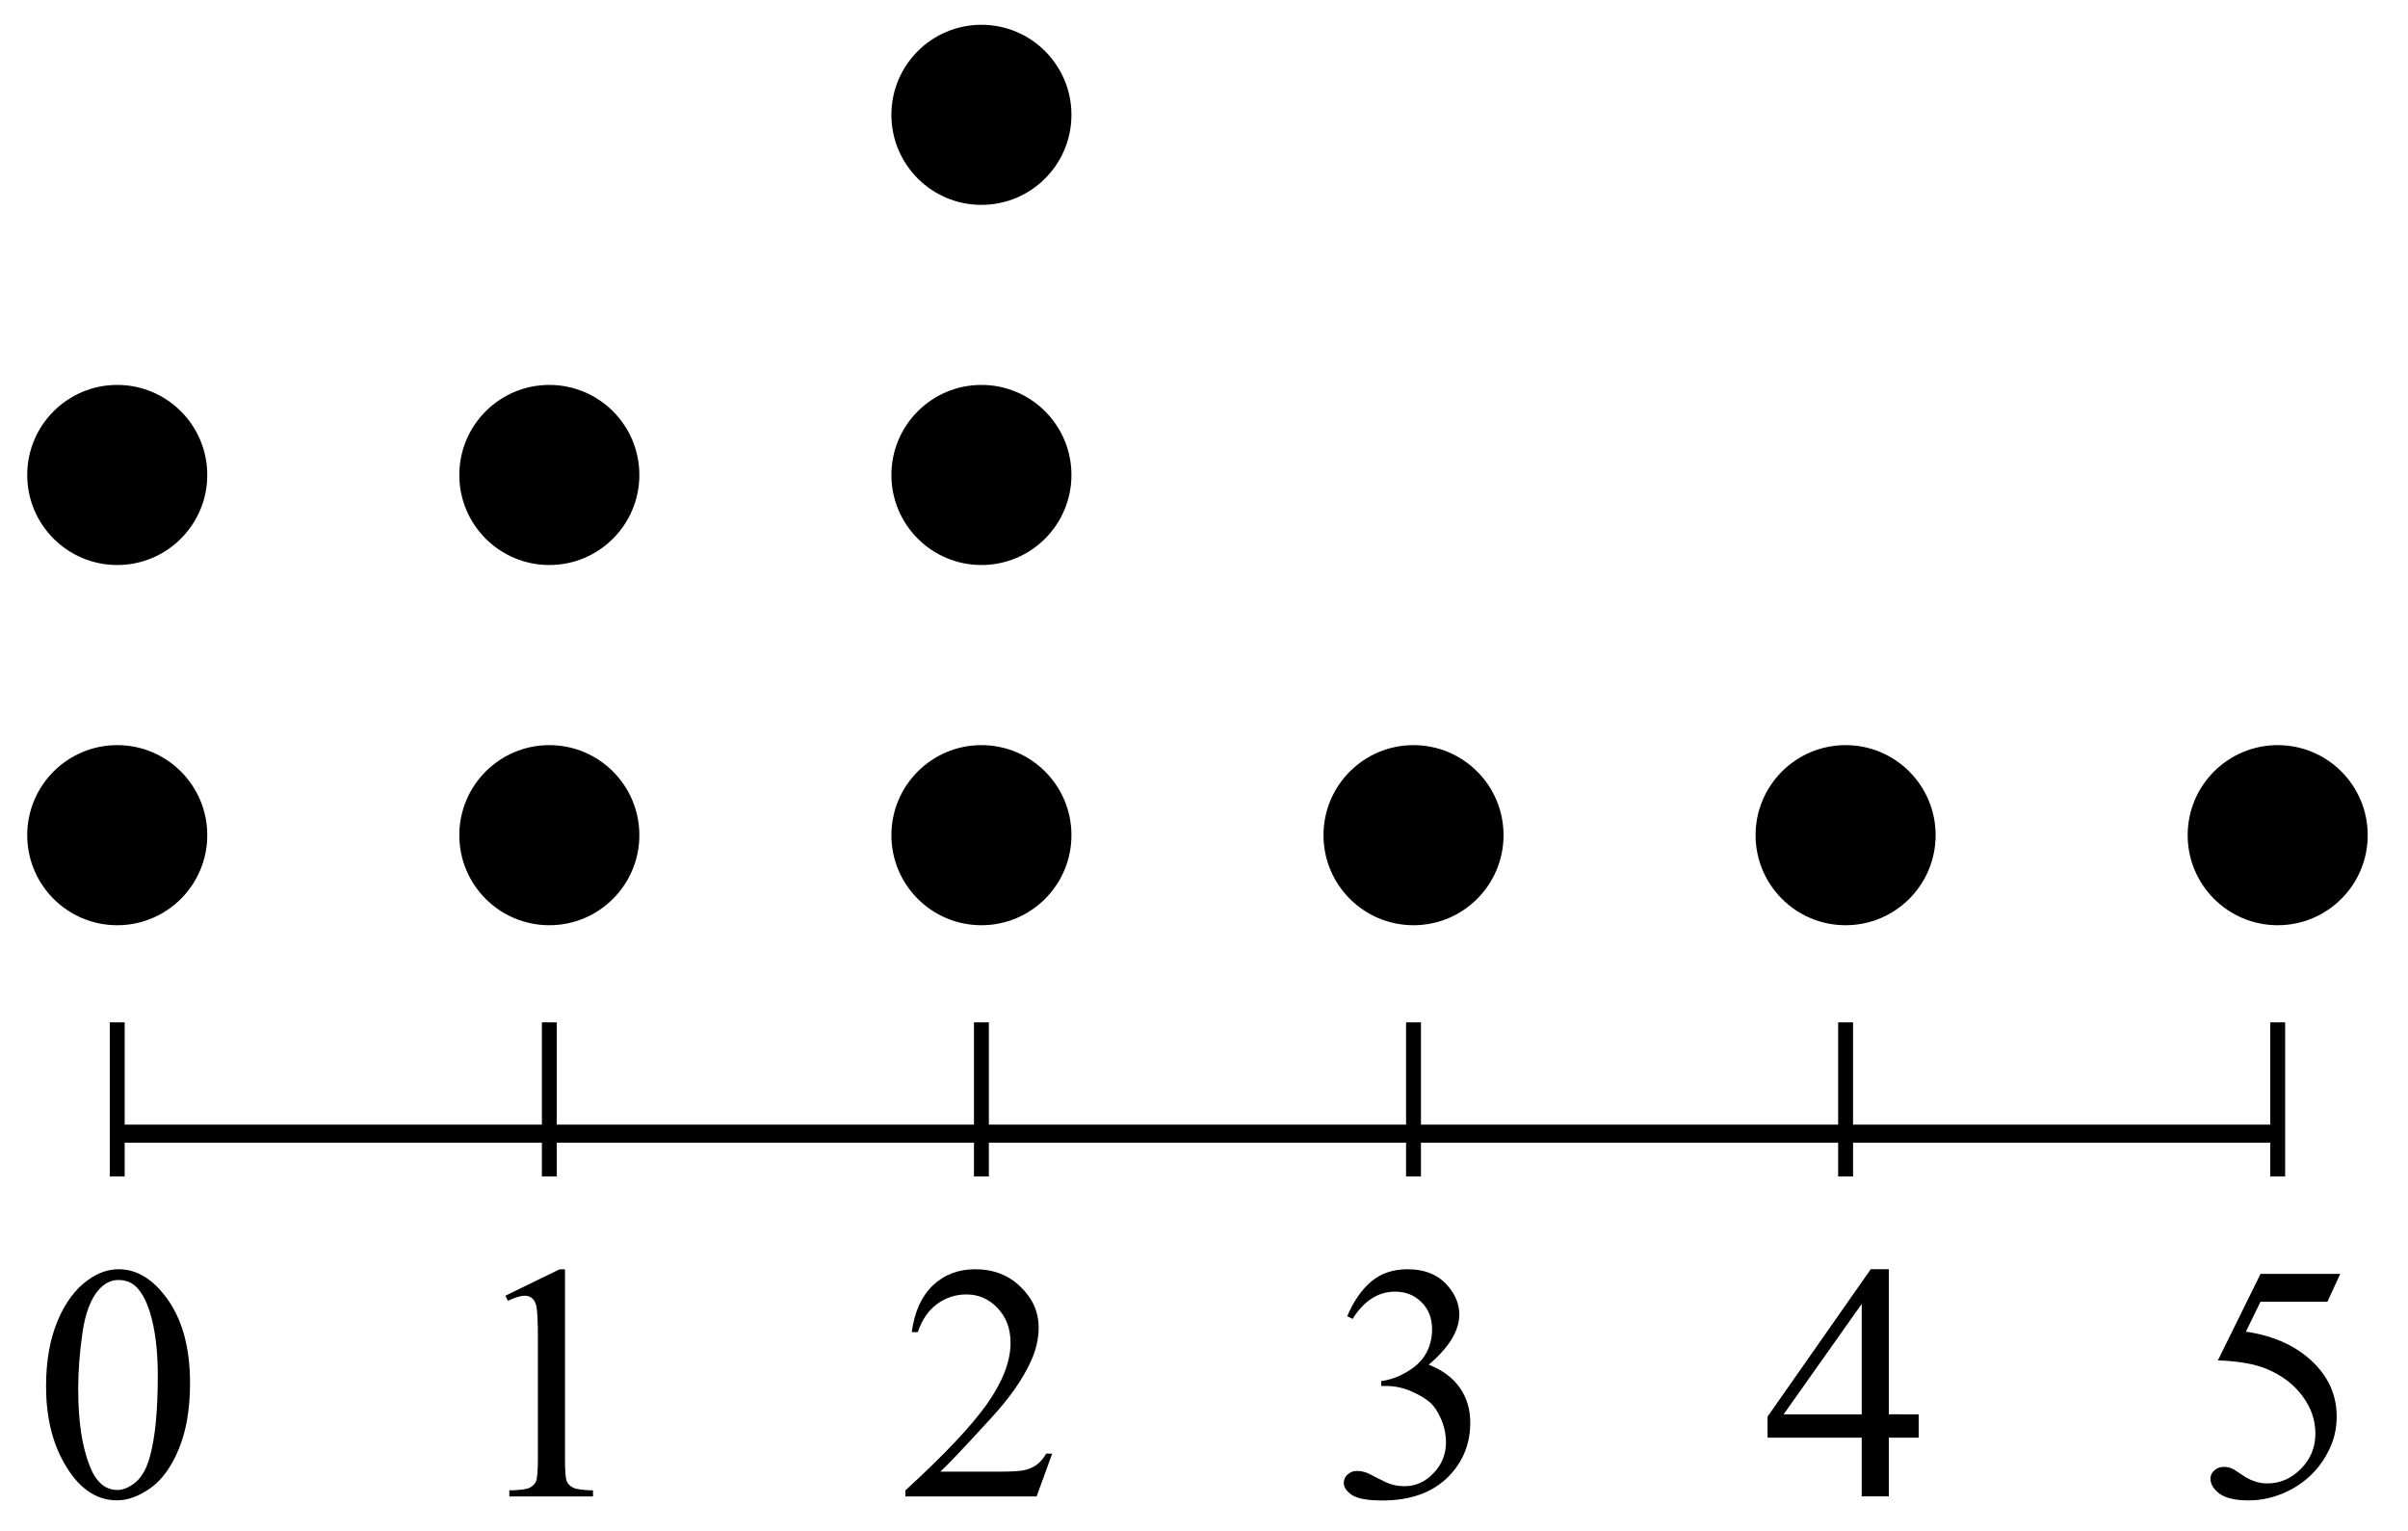 <?xml version="1.0" encoding="UTF-8" standalone="no"?>
<!-- Created with Inkscape (http://www.inkscape.org/) -->

<svg
   xmlns:dc="http://purl.org/dc/elements/1.1/"
   xmlns:cc="http://creativecommons.org/ns#"
   xmlns:rdf="http://www.w3.org/1999/02/22-rdf-syntax-ns#"
   xmlns:svg="http://www.w3.org/2000/svg"
   xmlns="http://www.w3.org/2000/svg"
   xmlns:sodipodi="http://sodipodi.sourceforge.net/DTD/sodipodi-0.dtd"
   xmlns:inkscape="http://www.inkscape.org/namespaces/inkscape"
   width="35.388mm"
   height="22.49mm"
   viewBox="0 0 35.388 22.49"
   version="1.1"
   id="svg8"
   inkscape:version="0.92.2 (5c3e80d, 2017-08-06)"
   sodipodi:docname="NAPX-I2-14 v1c.svg">
  <defs
     id="defs2" />
  <sodipodi:namedview
     id="base"
     pagecolor="#ffffff"
     bordercolor="#666666"
     borderopacity="1.0"
     inkscape:pageopacity="0.0"
     inkscape:pageshadow="2"
     inkscape:zoom="1.979899"
     inkscape:cx="68.352692"
     inkscape:cy="31.394488"
     inkscape:document-units="mm"
     inkscape:current-layer="layer1"
     showgrid="false"
     showguides="true"
     inkscape:guide-bbox="true"
     inkscape:window-width="454"
     inkscape:window-height="435"
     inkscape:window-x="78"
     inkscape:window-y="108"
     inkscape:window-maximized="0" />
  <g
     inkscape:label="Layer 1"
     inkscape:groupmode="layer"
     id="layer1"
     transform="translate(-6.026,-8.018)">
    <g
       id="g1882">
      <g
         id="g1844">
        <g
           id="g1807">
          <circle
             r="1.323"
             cy="20.288"
             cx="14.099"
             id="path815"
             style="opacity:1;fill:#000000;fill-opacity:1;fill-rule:nonzero;stroke:none;stroke-width:0.185;stroke-miterlimit:4;stroke-dasharray:none;stroke-dashoffset:0;stroke-opacity:1" />
          <circle
             style="opacity:1;fill:#000000;fill-opacity:1;fill-rule:nonzero;stroke:none;stroke-width:0.185;stroke-miterlimit:4;stroke-dasharray:none;stroke-dashoffset:0;stroke-opacity:1"
             id="circle817"
             cx="20.449"
             cy="20.288"
             r="1.323" />
          <circle
             r="1.323"
             cy="20.288"
             cx="26.799"
             id="circle819"
             style="opacity:1;fill:#000000;fill-opacity:1;fill-rule:nonzero;stroke:none;stroke-width:0.185;stroke-miterlimit:4;stroke-dasharray:none;stroke-dashoffset:0;stroke-opacity:1" />
          <circle
             style="opacity:1;fill:#000000;fill-opacity:1;fill-rule:nonzero;stroke:none;stroke-width:0.185;stroke-miterlimit:4;stroke-dasharray:none;stroke-dashoffset:0;stroke-opacity:1"
             id="circle821"
             cx="33.149"
             cy="20.288"
             r="1.323" />
          <circle
             r="1.323"
             cy="20.288"
             cx="39.499"
             id="circle823"
             style="opacity:1;fill:#000000;fill-opacity:1;fill-rule:nonzero;stroke:none;stroke-width:0.185;stroke-miterlimit:4;stroke-dasharray:none;stroke-dashoffset:0;stroke-opacity:1" />
          <circle
             style="opacity:1;fill:#000000;fill-opacity:1;fill-rule:nonzero;stroke:none;stroke-width:0.185;stroke-miterlimit:4;stroke-dasharray:none;stroke-dashoffset:0;stroke-opacity:1"
             id="circle825"
             cx="7.749"
             cy="20.288"
             r="1.323" />
          <g
             id="g927">
            <g
               id="g870">
              <path
                 inkscape:connector-curvature="0"
                 id="path827"
                 d="m 7.749,23.038 v 2.264"
                 style="fill:none;stroke:#000000;stroke-width:0.219;stroke-linecap:butt;stroke-linejoin:miter;stroke-miterlimit:4;stroke-dasharray:none;stroke-opacity:1" />
              <path
                 style="fill:none;stroke:#000000;stroke-width:0.219;stroke-linecap:butt;stroke-linejoin:miter;stroke-miterlimit:4;stroke-dasharray:none;stroke-opacity:1"
                 d="m 14.099,23.038 v 2.264"
                 id="path831"
                 inkscape:connector-curvature="0" />
              <path
                 inkscape:connector-curvature="0"
                 id="path833"
                 d="m 20.449,23.038 v 2.264"
                 style="fill:none;stroke:#000000;stroke-width:0.219;stroke-linecap:butt;stroke-linejoin:miter;stroke-miterlimit:4;stroke-dasharray:none;stroke-opacity:1" />
              <path
                 style="fill:none;stroke:#000000;stroke-width:0.219;stroke-linecap:butt;stroke-linejoin:miter;stroke-miterlimit:4;stroke-dasharray:none;stroke-opacity:1"
                 d="m 26.799,23.038 v 2.264"
                 id="path835"
                 inkscape:connector-curvature="0" />
              <path
                 inkscape:connector-curvature="0"
                 id="path837"
                 d="m 33.149,23.038 v 2.264"
                 style="fill:none;stroke:#000000;stroke-width:0.219;stroke-linecap:butt;stroke-linejoin:miter;stroke-miterlimit:4;stroke-dasharray:none;stroke-opacity:1" />
              <path
                 style="fill:none;stroke:#000000;stroke-width:0.219;stroke-linecap:butt;stroke-linejoin:miter;stroke-miterlimit:4;stroke-dasharray:none;stroke-opacity:1"
                 d="m 39.499,23.038 v 2.264"
                 id="path839"
                 inkscape:connector-curvature="0" />
              <path
                 inkscape:connector-curvature="0"
                 id="path841"
                 d="M 7.749,24.673 H 39.593"
                 style="fill:none;stroke:#000000;stroke-width:0.265;stroke-linecap:butt;stroke-linejoin:miter;stroke-miterlimit:4;stroke-dasharray:none;stroke-opacity:1" />
            </g>
            <g
               id="g904">
              <g
                 id="text854"
                 style="font-style:normal;font-variant:normal;font-weight:normal;font-stretch:normal;font-size:6.35px;line-height:1.25;font-family:'Times New Roman';-inkscape-font-specification:'Times New Roman, ';letter-spacing:0px;word-spacing:0px;fill:#000000;fill-opacity:1;stroke:none;stroke-width:0.265"
                 aria-label="0">
                <path
                   inkscape:connector-curvature="0"
                   id="path929"
                   style="font-size:4.939px;stroke-width:0.265"
                   d="m 6.703,28.387 q 0,-0.559 0.169,-0.962 0.169,-0.405 0.449,-0.603 0.217,-0.157 0.449,-0.157 0.376,0 0.675,0.383 0.374,0.475 0.374,1.288 0,0.569 -0.164,0.967 -0.164,0.398 -0.42,0.579 -0.253,0.178 -0.49,0.178 -0.468,0 -0.779,-0.552 -0.263,-0.465 -0.263,-1.121 z m 0.473,0.06 q 0,0.675 0.166,1.102 0.137,0.359 0.41,0.359 0.13,0 0.27,-0.116 0.14,-0.118 0.212,-0.393 0.111,-0.415 0.111,-1.17 0,-0.559 -0.116,-0.933 -0.087,-0.277 -0.224,-0.393 -0.099,-0.08 -0.239,-0.08 -0.164,0 -0.292,0.147 -0.174,0.2 -0.236,0.629 -0.063,0.429 -0.063,0.846 z" />
              </g>
              <g
                 id="text874"
                 style="font-style:normal;font-variant:normal;font-weight:normal;font-stretch:normal;font-size:6.35px;line-height:1.25;font-family:'Times New Roman';-inkscape-font-specification:'Times New Roman, ';letter-spacing:0px;word-spacing:0px;fill:#000000;fill-opacity:1;stroke:none;stroke-width:0.265"
                 aria-label="1">
                <path
                   inkscape:connector-curvature="0"
                   id="path932"
                   style="font-size:4.939px;stroke-width:0.265"
                   d="m 13.453,27.054 0.796,-0.388 h 0.08 v 2.761 q 0,0.275 0.022,0.342 0.024,0.068 0.096,0.104 0.072,0.036 0.294,0.041 v 0.089 h -1.23 v -0.089 q 0.232,-0.005 0.299,-0.039 0.068,-0.036 0.094,-0.094 0.027,-0.06 0.027,-0.355 V 27.661 q 0,-0.357 -0.024,-0.458 -0.017,-0.077 -0.063,-0.113 -0.043,-0.036 -0.106,-0.036 -0.089,0 -0.248,0.075 z" />
              </g>
              <g
                 id="text878"
                 style="font-style:normal;font-variant:normal;font-weight:normal;font-stretch:normal;font-size:6.35px;line-height:1.25;font-family:'Times New Roman';-inkscape-font-specification:'Times New Roman, ';letter-spacing:0px;word-spacing:0px;fill:#000000;fill-opacity:1;stroke:none;stroke-width:0.265"
                 aria-label="2">
                <path
                   inkscape:connector-curvature="0"
                   id="path935"
                   style="font-size:4.939px;stroke-width:0.265"
                   d="m 21.489,29.374 -0.229,0.629 H 19.331 v -0.089 q 0.851,-0.777 1.199,-1.268 0.347,-0.492 0.347,-0.9 0,-0.311 -0.191,-0.511 -0.191,-0.2 -0.456,-0.2 -0.241,0 -0.434,0.142 -0.191,0.14 -0.282,0.412 h -0.089 q 0.06,-0.446 0.309,-0.685 0.251,-0.239 0.625,-0.239 0.398,0 0.663,0.256 0.268,0.256 0.268,0.603 0,0.248 -0.116,0.497 -0.178,0.391 -0.579,0.827 -0.6,0.656 -0.75,0.791 h 0.854 q 0.26,0 0.364,-0.019 0.106,-0.019 0.191,-0.077 0.084,-0.06 0.147,-0.169 z" />
              </g>
              <g
                 id="text882"
                 style="font-style:normal;font-variant:normal;font-weight:normal;font-stretch:normal;font-size:6.35px;line-height:1.25;font-family:'Times New Roman';-inkscape-font-specification:'Times New Roman, ';letter-spacing:0px;word-spacing:0px;fill:#000000;fill-opacity:1;stroke:none;stroke-width:0.265"
                 aria-label="3">
                <path
                   inkscape:connector-curvature="0"
                   id="path938"
                   style="font-size:4.939px;stroke-width:0.265"
                   d="m 25.825,27.355 q 0.14,-0.33 0.352,-0.509 0.215,-0.181 0.533,-0.181 0.393,0 0.603,0.256 0.159,0.191 0.159,0.408 0,0.357 -0.449,0.738 0.301,0.118 0.456,0.338 0.154,0.219 0.154,0.516 0,0.424 -0.27,0.736 -0.352,0.405 -1.02,0.405 -0.33,0 -0.451,-0.082 -0.118,-0.082 -0.118,-0.176 0,-0.07 0.055,-0.123 0.058,-0.053 0.137,-0.053 0.06,0 0.123,0.019 0.041,0.012 0.186,0.089 0.145,0.075 0.2,0.089 0.089,0.027 0.191,0.027 0.246,0 0.427,-0.191 0.183,-0.191 0.183,-0.451 0,-0.191 -0.084,-0.371 -0.063,-0.135 -0.137,-0.205 -0.104,-0.096 -0.285,-0.174 -0.181,-0.08 -0.369,-0.08 h -0.077 v -0.072 q 0.191,-0.024 0.381,-0.137 0.193,-0.113 0.28,-0.273 0.087,-0.159 0.087,-0.35 0,-0.248 -0.157,-0.4 -0.154,-0.154 -0.386,-0.154 -0.374,0 -0.625,0.4 z" />
              </g>
              <g
                 id="text886"
                 style="font-style:normal;font-variant:normal;font-weight:normal;font-stretch:normal;font-size:6.35px;line-height:1.25;font-family:'Times New Roman';-inkscape-font-specification:'Times New Roman, ';letter-spacing:0px;word-spacing:0px;fill:#000000;fill-opacity:1;stroke:none;stroke-width:0.265"
                 aria-label="4">
                <path
                   inkscape:connector-curvature="0"
                   id="path941"
                   style="font-size:4.939px;stroke-width:0.265"
                   d="m 34.223,28.797 v 0.342 h -0.439 v 0.863 h -0.398 v -0.863 h -1.384 v -0.309 l 1.517,-2.166 h 0.265 v 2.132 z m -0.837,0 v -1.623 l -1.148,1.623 z" />
              </g>
              <g
                 id="text890"
                 style="font-style:normal;font-variant:normal;font-weight:normal;font-stretch:normal;font-size:6.35px;line-height:1.25;font-family:'Times New Roman';-inkscape-font-specification:'Times New Roman, ';letter-spacing:0px;word-spacing:0px;fill:#000000;fill-opacity:1;stroke:none;stroke-width:0.265"
                 aria-label="5">
                <path
                   inkscape:connector-curvature="0"
                   id="path944"
                   style="font-size:4.939px;stroke-width:0.265"
                   d="M 40.418,26.733 40.23,27.143 H 39.246 L 39.032,27.582 q 0.639,0.094 1.013,0.475 0.321,0.328 0.321,0.772 0,0.258 -0.106,0.477 -0.104,0.219 -0.263,0.374 -0.159,0.154 -0.355,0.248 -0.277,0.133 -0.569,0.133 -0.294,0 -0.429,-0.099 -0.133,-0.101 -0.133,-0.222 0,-0.068 0.055,-0.118 0.055,-0.053 0.14,-0.053 0.063,0 0.109,0.019 0.048,0.019 0.162,0.099 0.181,0.125 0.367,0.125 0.282,0 0.494,-0.212 0.215,-0.215 0.215,-0.521 0,-0.297 -0.191,-0.552 -0.191,-0.258 -0.526,-0.398 -0.263,-0.109 -0.716,-0.125 l 0.627,-1.271 z" />
              </g>
            </g>
          </g>
          <rect
             rx="5.629524e-019"
             y="13.387"
             x="5.931"
             height="17.121"
             width="35.61"
             id="rect955"
             style="opacity:1;fill:none;fill-opacity:1;fill-rule:nonzero;stroke:none;stroke-width:0.202;stroke-miterlimit:4;stroke-dasharray:none;stroke-dashoffset:0;stroke-opacity:1" />
          <rect
             rx="5.5142191e-019"
             y="8.018"
             x="6.026"
             height="22.49"
             width="35.388"
             id="rect1355"
             style="opacity:1;fill:none;fill-opacity:1;fill-rule:nonzero;stroke:none;stroke-width:0.23;stroke-miterlimit:4;stroke-dasharray:none;stroke-dashoffset:0;stroke-opacity:1" />
          <circle
             style="opacity:1;fill:#000000;fill-opacity:1;fill-rule:nonzero;stroke:none;stroke-width:0.185;stroke-miterlimit:4;stroke-dasharray:none;stroke-dashoffset:0;stroke-opacity:1"
             id="circle1765"
             cx="14.099"
             cy="14.996"
             r="1.323" />
          <circle
             r="1.323"
             cy="14.996"
             cx="20.449"
             id="circle1767"
             style="opacity:1;fill:#000000;fill-opacity:1;fill-rule:nonzero;stroke:none;stroke-width:0.185;stroke-miterlimit:4;stroke-dasharray:none;stroke-dashoffset:0;stroke-opacity:1" />
          <circle
             r="1.323"
             cy="14.996"
             cx="7.749"
             id="circle1769"
             style="opacity:1;fill:#000000;fill-opacity:1;fill-rule:nonzero;stroke:none;stroke-width:0.185;stroke-miterlimit:4;stroke-dasharray:none;stroke-dashoffset:0;stroke-opacity:1" />
          <circle
             style="opacity:1;fill:#000000;fill-opacity:1;fill-rule:nonzero;stroke:none;stroke-width:0.185;stroke-miterlimit:4;stroke-dasharray:none;stroke-dashoffset:0;stroke-opacity:1"
             id="circle1771"
             cx="20.449"
             cy="9.705"
             r="1.323" />
        </g>
      </g>
    </g>
  </g>
</svg>
